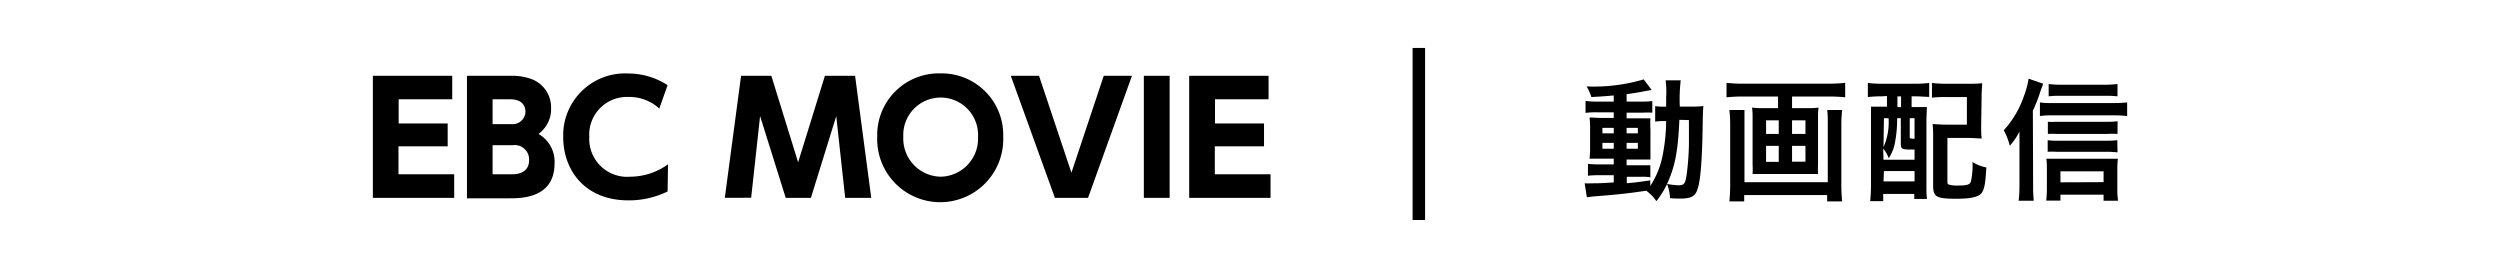 <svg id="レイヤー_1" data-name="レイヤー 1" xmlns="http://www.w3.org/2000/svg" viewBox="0 0 280 30"><path d="M50.14,13.83v2.56H44.63v3.13h6.24v2.64H41.76V8.49h8.89v2.63h-6v2.71Z"/><path d="M57.25,8.49a6.28,6.28,0,0,1,2.34.39,3.37,3.37,0,0,1,2.13,3.2A3.42,3.42,0,0,1,60.31,15a3.58,3.58,0,0,1,1.8,3.31c0,3.9-3.77,3.9-5,3.9H52.3V8.49Zm-2.08,2.63V13.9h2.09a1.43,1.43,0,0,0,1.59-1.4c0-.49-.24-1.38-1.72-1.38Zm0,5.14v3.26h2.09c.45,0,2,0,2-1.61a1.61,1.61,0,0,0-1.81-1.65Z"/><path d="M74.77,21.44a9.78,9.78,0,0,1-4.38,1c-4.93,0-7.31-3.42-7.31-7.09a6.93,6.93,0,0,1,7.29-7.12,8.07,8.07,0,0,1,4.4,1.31l-.93,2.62a4.92,4.92,0,0,0-3.45-1.3A4.22,4.22,0,0,0,66,15.32a4.25,4.25,0,0,0,4.62,4.47,7.26,7.26,0,0,0,4.2-1.39Z"/><path d="M90.82,22.16H88L85.13,13l-1,9.15H81.18L83,8.49h3.39l3,9.69,3-9.69h3.38l1.81,13.67H94.66l-1-9.15Z"/><path d="M105.36,8.22a6.89,6.89,0,0,1,7,7.1,7.06,7.06,0,1,1-14.11,0A6.9,6.9,0,0,1,105.36,8.22Zm0,11.57a4.27,4.27,0,0,0,4.18-4.47,4.19,4.19,0,1,0-8.37,0A4.27,4.27,0,0,0,105.36,19.79Z"/><path d="M116.37,8.49,120,19.34l3.62-10.85h3.16l-4.92,13.67h-3.71L113.21,8.49Z"/><path d="M131,8.49V22.16h-2.89V8.49Z"/><path d="M141.57,13.83v2.56h-5.51v3.13h6.24v2.64h-9.11V8.49h8.89v2.63h-6v2.71Z"/><path d="M180.74,10.69c-1,.09-1.42.12-2.51.18a5.4,5.4,0,0,0-.53-1.19,19.71,19.71,0,0,0,6.4-.79l.89,1.2c-.14,0-.62.1-.81.13-.54.11-1.28.23-2,.33v.83h1.52a10.65,10.65,0,0,0,1.36-.06v1.3a7.48,7.48,0,0,0-1.06,0h-1.82v.63h1.44c.66,0,.93,0,1.23,0a11.34,11.34,0,0,0,0,1.27v2c0,.7,0,1.15,0,1.35-.34,0-.64,0-1.33,0h-1.34v.64h1.28c.73,0,1,0,1.38,0v1.35a5.1,5.1,0,0,0-1-.06h-1.64v.72c.77-.06,1.26-.12,2.63-.32v.63a9.71,9.71,0,0,0,1.38-3.39,21.06,21.06,0,0,0,.4-3.88,8.2,8.2,0,0,0-1.23.06V11.89a7,7,0,0,0,1,.06h.23V10.88A9.64,9.64,0,0,0,186.55,9h1.69a18,18,0,0,0-.1,2.94h1.27a12.35,12.35,0,0,0,1.37-.06c-.05.54-.06.64-.09,2.77-.08,3.8-.27,5.87-.63,6.72-.27.65-.75.87-1.85.87-.22,0-.94,0-1.17-.06a4.65,4.65,0,0,0-.33-1.57,9.55,9.55,0,0,1-1.2,1.92,4.35,4.35,0,0,0-1.14-1.17c-2,.3-3.09.42-5.77.63l-.87.1-.25-1.56a6.35,6.35,0,0,0,.76,0c.67,0,1,0,2.5-.1v-.81h-1.51a12.1,12.1,0,0,0-1.38.06V18.35a10.36,10.36,0,0,0,1.39.06h1.5v-.64h-1.27c-.66,0-1,0-1.44,0a11.4,11.4,0,0,0,.06-1.4V14.5a10.82,10.82,0,0,0-.06-1.34c.42,0,.81.05,1.45.05h1.26v-.63h-1.8a10.31,10.31,0,0,0-1.36.06V11.3a8.66,8.66,0,0,0,1.38.08h1.78Zm-1.27,3.63v.61h1.27v-.61Zm0,1.68v.66h1.27V16Zm2.71-1.07h1.26v-.61h-1.26Zm0,1.73h1.26V16h-1.26Zm5.91-3.24c-.15,3.49-.48,5.22-1.38,7.18a7.68,7.68,0,0,0,1.29.15c.66,0,.78-.18.95-1.54a30.13,30.13,0,0,0,.21-3.06c0-.51,0-.51,0-1.7,0-.45,0-.54,0-1Z"/><path d="M195.17,10.81a17.64,17.64,0,0,0-1.8.09V9.28a16.08,16.08,0,0,0,1.79.09h9.7a16.8,16.8,0,0,0,1.8-.09V10.9a16.93,16.93,0,0,0-1.8-.09h-4.15v1.3h1.77a8.16,8.16,0,0,0,1.2-.06,7,7,0,0,0-.06,1.1v5.26a9.64,9.64,0,0,0,0,1.08c-.36,0-.6,0-1.27,0h-4.76c-.7,0-.93,0-1.3,0a10.22,10.22,0,0,0,0-1.08V13.15a7.36,7.36,0,0,0-.06-1.1,8.16,8.16,0,0,0,1.2.06h1.71v-1.3Zm11.15,1.51a15.2,15.2,0,0,0-.09,1.65v6.59a19.71,19.71,0,0,0,.09,2h-1.68v-.71h-9.29v.71h-1.66a19.22,19.22,0,0,0,.09-2V13.94a14.26,14.26,0,0,0-.09-1.62h1.69c0,.33,0,.65,0,1.31v6.78h9.33V13.6a10.61,10.61,0,0,0-.06-1.28Zm-8.52,1.16V15h1.42V13.48Zm0,2.86v1.79h1.42V16.34ZM200.71,15h1.5V13.48h-1.5Zm0,3.11h1.5V16.34h-1.5Z"/><path d="M210.79,10.79a13.85,13.85,0,0,0-1.59.08V9.29a12.59,12.59,0,0,0,1.6.09h3.6a13.44,13.44,0,0,0,1.67-.09v1.56c-.41,0-1-.06-1.5-.06h-.47l0,1.2h.18c.78,0,1.11,0,1.53,0,0,.43-.05,1-.05,1.62v7.05c0,.7,0,1.18.06,1.62h-1.42v-.56h-3.48v.81h-1.46a17.47,17.47,0,0,0,.09-2V13.7c0-.75,0-1.24,0-1.75.4,0,.75,0,1.49,0h.3v-1.2Zm.16,7.1h3.48V16.75H214c-1,0-1.11-.09-1.11-.66V13.24h-.41v.16a13.94,13.94,0,0,1-.28,2.76,4.81,4.81,0,0,1-.66,1.56,3.78,3.78,0,0,0-.62-1.08Zm0-1.4a6.88,6.88,0,0,0,.57-3.25H211Zm0,3.83h3.48V19.16H211ZM212.51,12h.41v-1.2h-.41Zm1.38,3.27c0,.24,0,.26.54.27V13.24h-.54Zm8-1.2c0,.6,0,1,.06,1.44-.48,0-.81-.06-1.47-.06h-2.37v4.8c0,.27,0,.35.12.41a3.07,3.07,0,0,0,1,.12c1.09,0,1.38-.09,1.51-.45a8.22,8.22,0,0,0,.18-2.18,4.38,4.38,0,0,0,1.55.6c-.09,1.77-.23,2.49-.54,2.88s-1.08.63-2.78.63c-2.31,0-2.64-.19-2.64-1.53V15.35a11.37,11.37,0,0,0-.06-1.45c.45,0,.84.06,1.47.06h2.37V10.87H218a12,12,0,0,0-1.62.07V9.29a12.49,12.49,0,0,0,1.64.09h2.43A12.73,12.73,0,0,0,222,9.32c0,.53-.06.78-.06,1.49Z"/><path d="M227.71,20.77a15.75,15.75,0,0,0,.07,1.71h-1.69a14.49,14.49,0,0,0,.09-1.73V16.37c0-.51,0-.55,0-1.63a7.84,7.84,0,0,1-1.08,1.59,7.41,7.41,0,0,0-.68-1.74,10.78,10.78,0,0,0,2.24-3.78,9.22,9.22,0,0,0,.54-2l1.62.56c0,.13-.15.43-.3.88a16.57,16.57,0,0,1-.84,2.15Zm.76-9.3a7.22,7.22,0,0,0,1.22.07h7.17a12.71,12.71,0,0,0,1.38-.07V13a11,11,0,0,0-1.4-.08h-7.15a7.41,7.41,0,0,0-1.22.08Zm2.3,11h-1.59a12.84,12.84,0,0,0,.07-1.35V19.06c0-.47,0-.92-.06-1.28.32,0,.71,0,1.2,0h5.55c.59,0,.93,0,1.26,0a11.06,11.06,0,0,0-.06,1.26V21.1a9.5,9.5,0,0,0,.08,1.38H235.6V21.8h-4.83ZM237.16,15A9.35,9.35,0,0,0,236,15h-5.64a9.28,9.28,0,0,0-1,0V13.64a8.63,8.63,0,0,0,1,0H236a9.76,9.76,0,0,0,1.17-.06Zm0,2.07A9.58,9.58,0,0,0,236,17h-5.66a8.39,8.39,0,0,0-1,0V15.7a6.84,6.84,0,0,0,1,.06H236a9.23,9.23,0,0,0,1.14-.06Zm0-6.28a11.77,11.77,0,0,0-1.44-.06h-4.95a9.4,9.4,0,0,0-1.32.06V9.41a11.54,11.54,0,0,0,1.45.08h4.7a12.44,12.44,0,0,0,1.56-.08Zm-1.56,9.61V19.19h-4.83v1.23Z"/><rect x="158.21" y="5.37" width="1.4" height="19.27"/></svg>